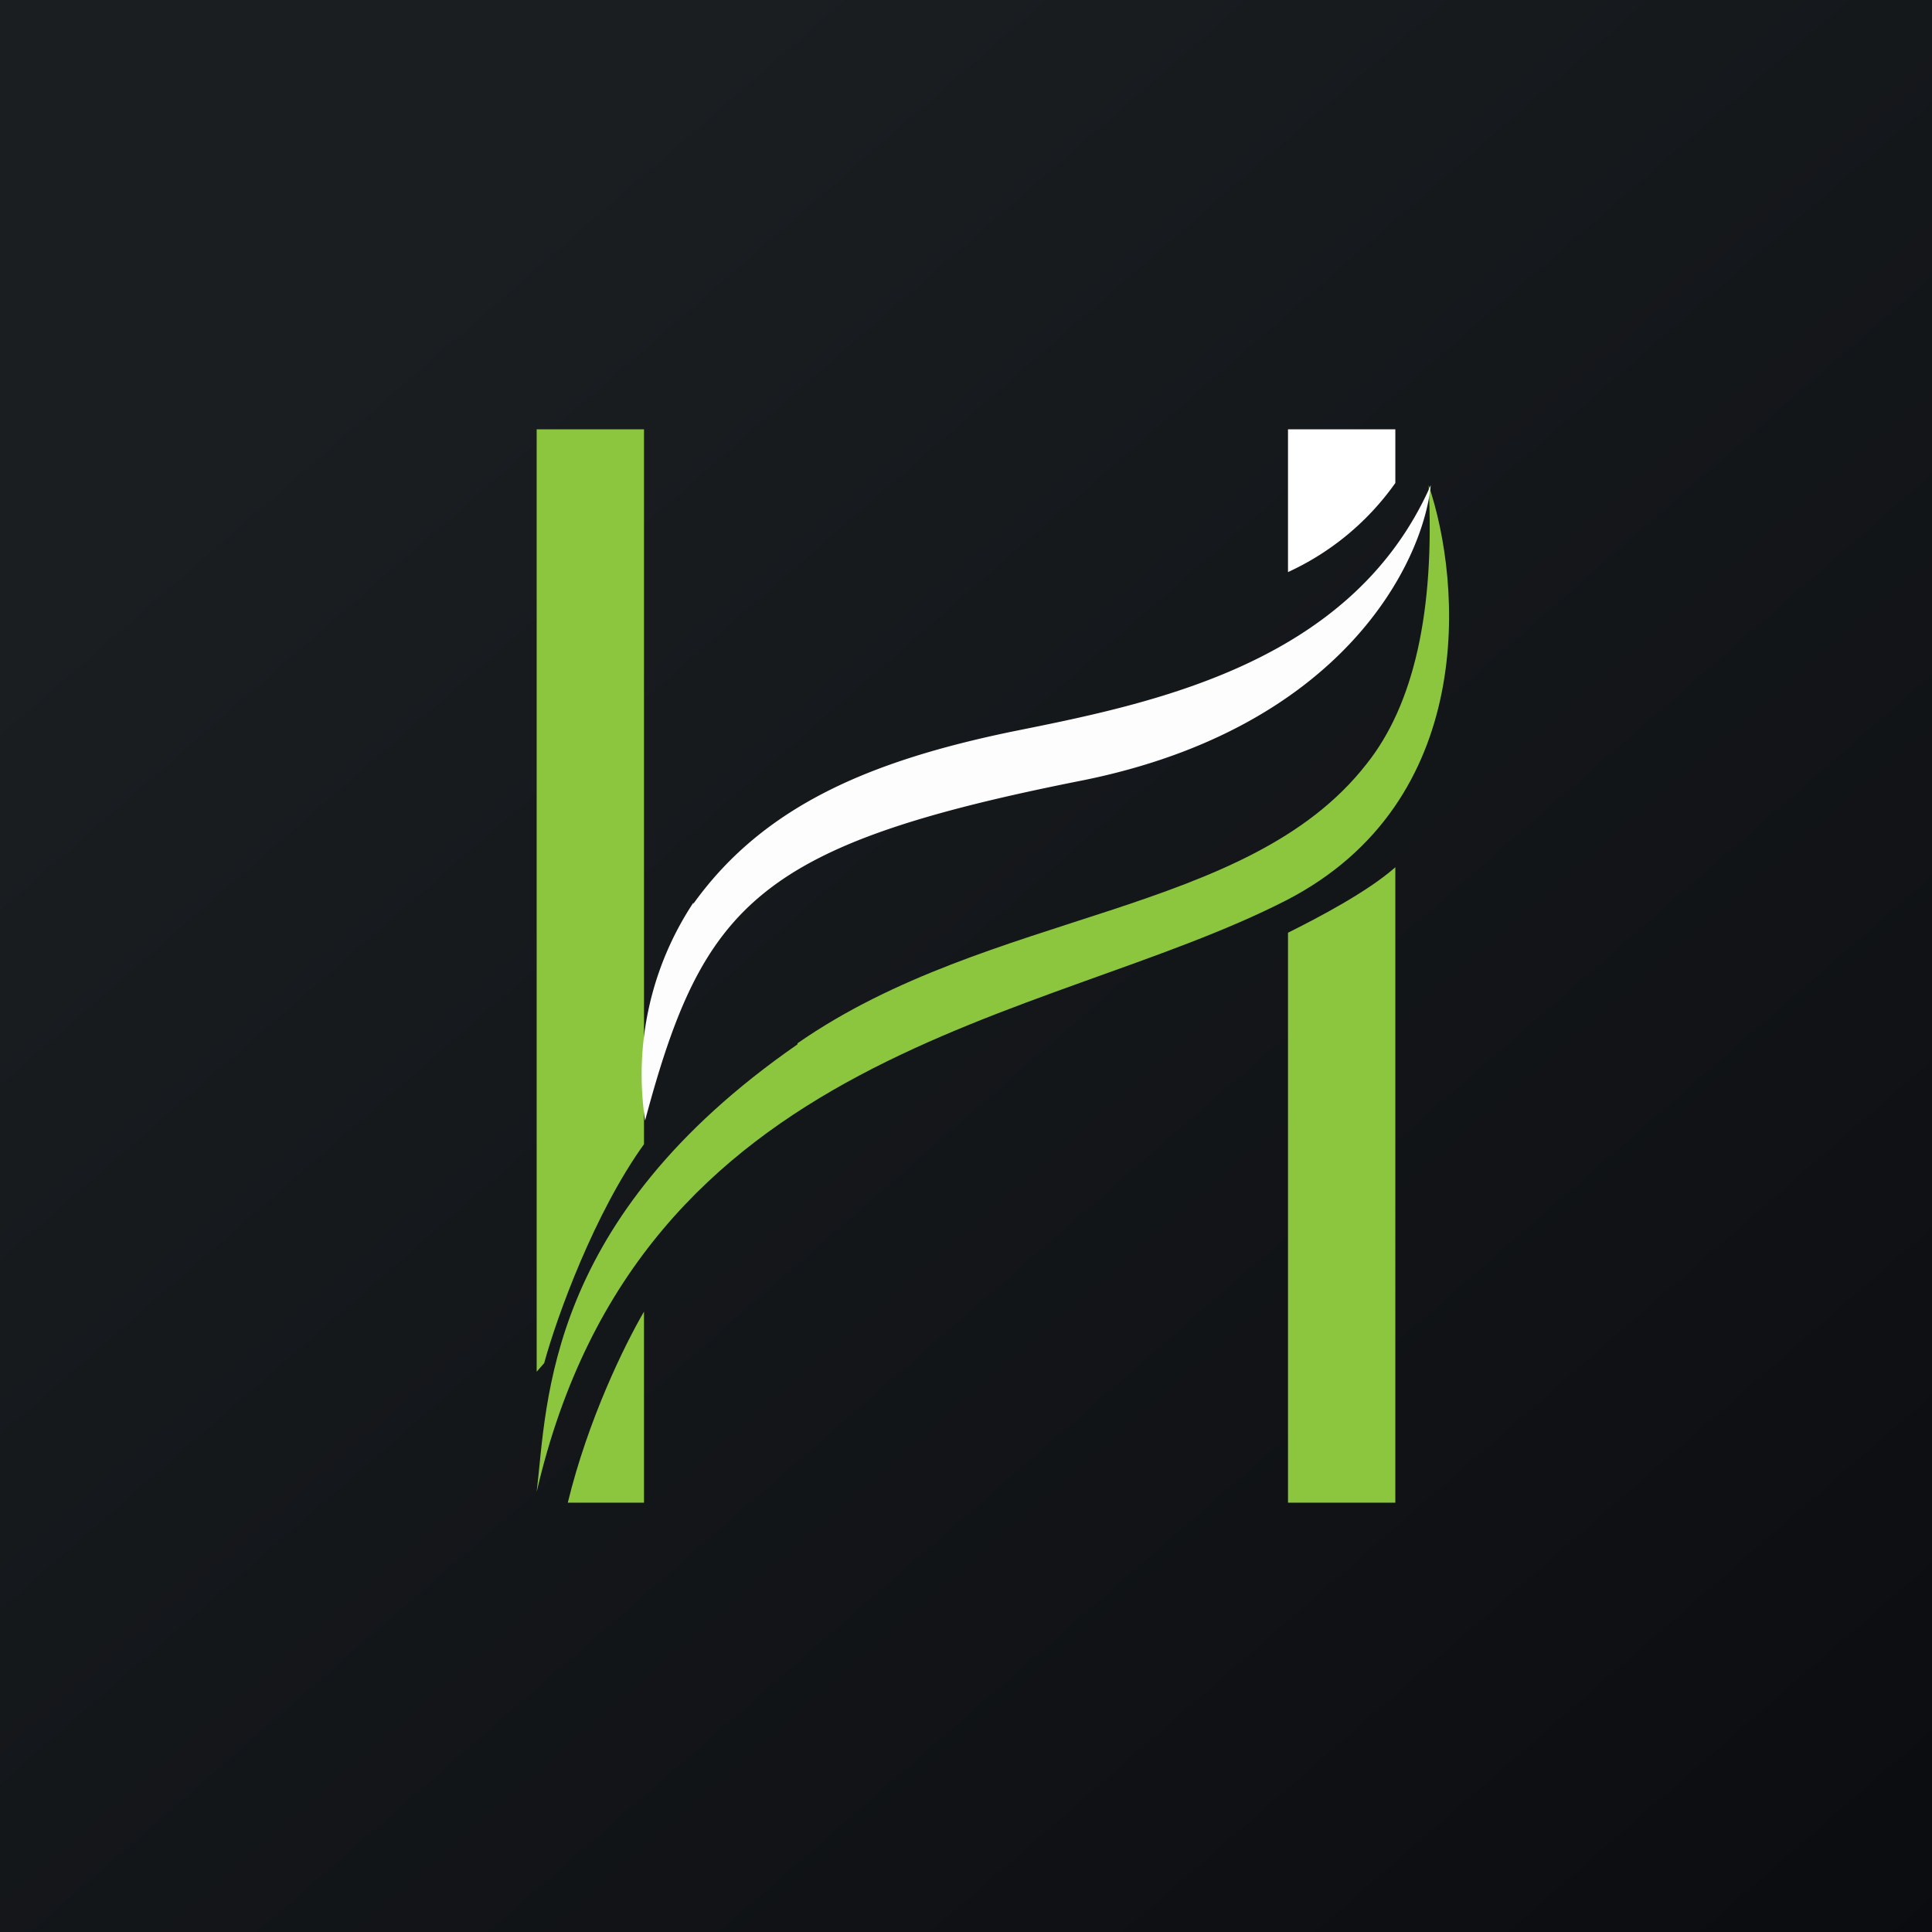 <!-- by TradingView --><svg width="18" height="18" viewBox="0 0 18 18" xmlns="http://www.w3.org/2000/svg"><rect x="0" y="0" width="18" height="18" fill="#808080" stroke="none"/><path fill="url(#azl5xhlc0)" d="M0 0h18v18H0z"/><path d="M12 4v1.33a2.5 2.5 0 0 0 1-.83V4h-1Z" fill="#fff"/><path d="M13 8.08c-.26.23-.72.47-1 .61V14h1V8.08ZM5 12.78l.07-.08c.12-.44.47-1.4.93-2.04V4H5v8.78Zm1-.56c-.18.31-.52 1-.71 1.78H6v-1.78Z" fill="#8CC63F"/><path d="M7.43 9.73C5.08 11.36 5.1 13.06 5 13.9c.96-4.15 4.73-4.36 6.98-5.51 1.79-.92 1.64-2.96 1.33-3.87.06 1.18-.14 2.05-.58 2.6-1.11 1.42-3.5 1.35-5.3 2.6Z" fill="#8CC63F"/><path d="M6.46 8.41a2.9 2.9 0 0 0-.45 2.03c.54-2.02 1.05-2.57 4.08-3.17 2.42-.49 3.17-2.03 3.24-2.75-.74 1.68-2.63 2.04-3.92 2.3-1.29.27-2.29.68-2.95 1.6Z" fill="#FCFDFC"/><defs><linearGradient id="azl5xhlc0" x1="3.35" y1="3.12" x2="21.9" y2="24.43" gradientUnits="userSpaceOnUse"><stop stop-color="#1A1E21"/><stop offset="1" stop-color="#06060A"/></linearGradient></defs></svg>